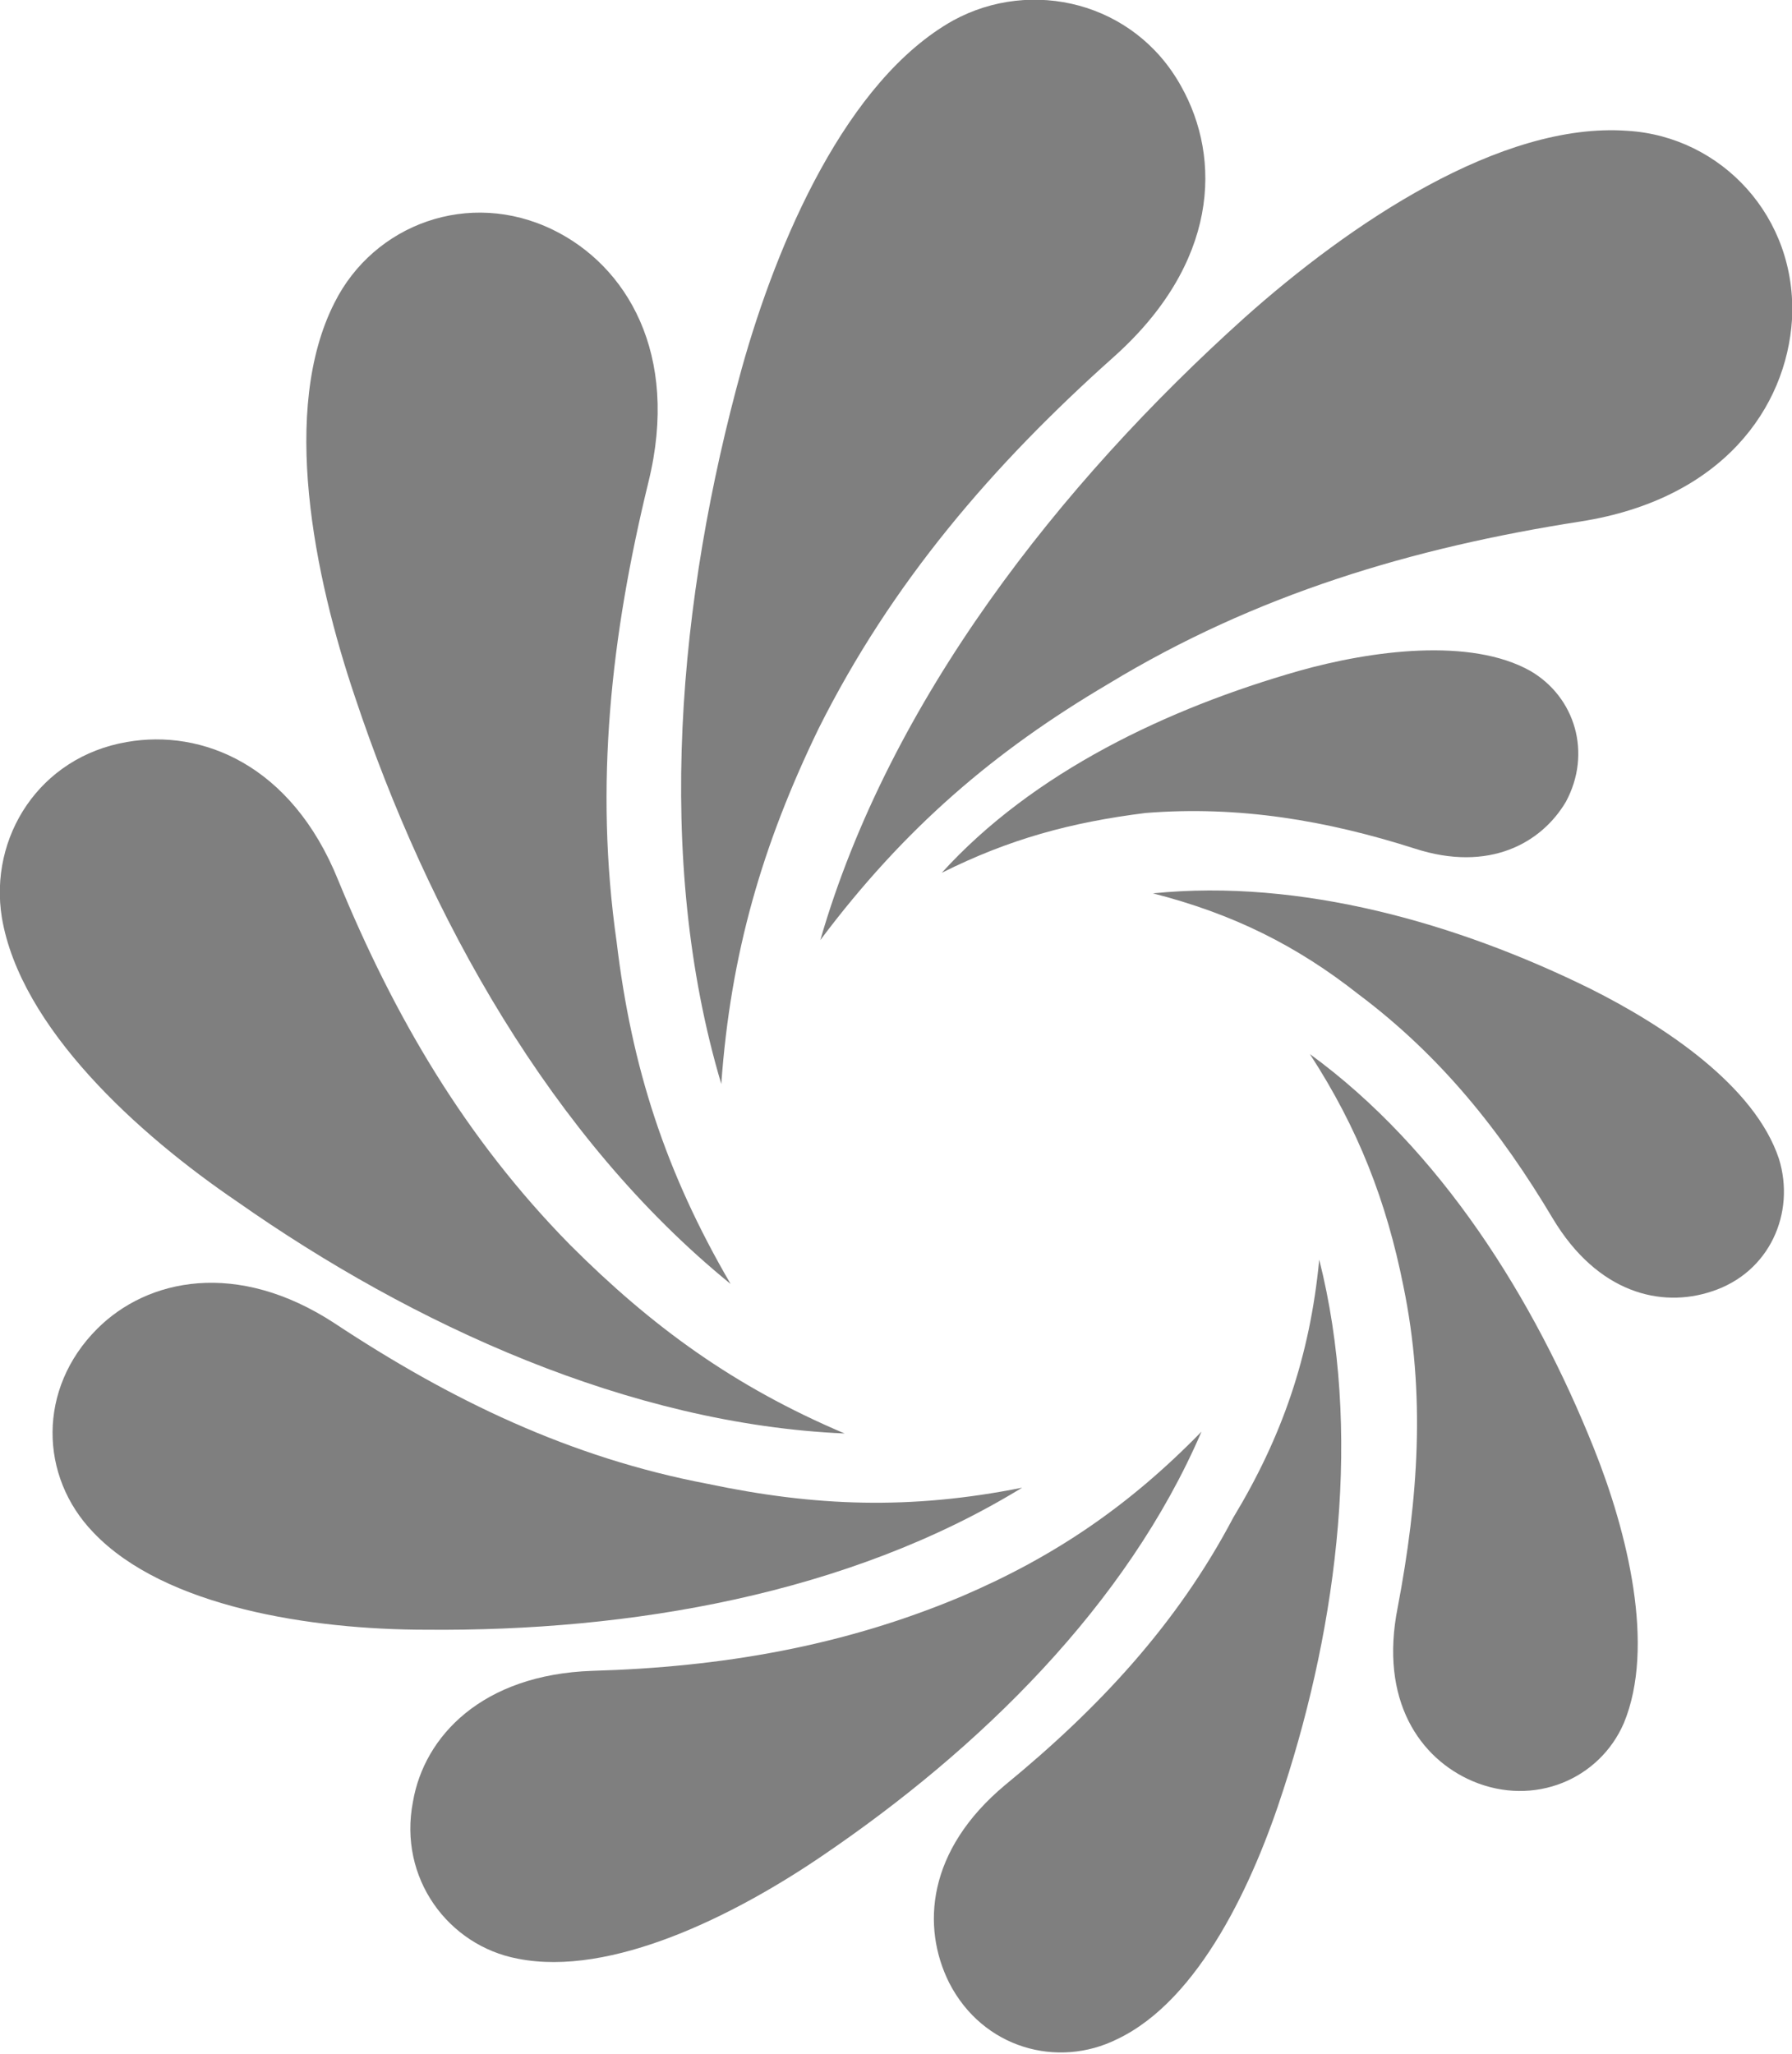 <?xml version="1.0" encoding="utf-8"?>
<!-- Generator: Adobe Illustrator 21.1.0, SVG Export Plug-In . SVG Version: 6.00 Build 0)  -->
<svg version="1.2" baseProfile="tiny" id="Layer_1" xmlns="http://www.w3.org/2000/svg" xmlns:xlink="http://www.w3.org/1999/xlink"
	 x="0px" y="0px" viewBox="0 0 95.9 109.9" xml:space="preserve">
<path fill="#7F7F7F" d="M43.9,50.3C47.6,37.5,56.7,25.9,66.6,17c5.6-5,13.7-10.5,20.5-10c5,0.3,9.1,4.6,8.8,10.1
	c-0.3,4.7-3.7,9.6-11.3,10.8c-9,1.4-17.4,3.9-25.3,8.7C53.2,40.2,48.4,44.3,43.9,50.3L43.9,50.3z"/>
<path fill="#7F7F7F" d="M38.6,58c-3.6-12.1-2.3-26,1.1-38.3C41.6,12.9,45.3,4.3,51,1.1c4.2-2.3,9.7-1,12.2,3.5
	c2.2,3.9,2,9.5-3.6,14.5C53.1,24.9,47.7,31.2,43.8,39C40.8,45.2,39.1,51,38.6,58L38.6,58z"/>
<path fill="#7F7F7F" d="M39.1,68.7C29.5,60.9,22.9,49,19,37.3c-2.2-6.5-4-15.4-1.1-21.1c2.1-4.2,7.2-6.1,11.7-3.9
	c3.9,1.9,6.8,6.6,5.1,13.5C32.7,34,31.8,42,33,50.4C33.8,57.1,35.6,62.7,39.1,68.7L39.1,68.7z"/>
<path fill="#7F7F7F" d="M45.2,76.7c-11.5-0.5-23.1-5.8-32.5-12.4C7.4,60.7,1.1,55,0.1,49.1c-0.7-4.3,2-8.6,6.7-9.4
	c4-0.7,8.8,1.2,11.3,7.4c3,7.3,6.8,13.8,12.4,19.5C34.9,71,39.3,74.2,45.2,76.7z"/>
<path fill="#7F7F7F" d="M54.7,79.6c-9.3,5.7-21,7.7-31.9,7.6C16.7,87.2,8.8,86,5,82c-2.9-3-3-7.7,0.2-10.9c2.7-2.7,7.5-3.7,12.7-0.3
	c6.2,4.1,12.6,7.2,20,8.6C43.6,80.6,48.7,80.8,54.7,79.6L54.7,79.6z"/>
<path fill="#7F7F7F" d="M64.3,76.6c-4,9.3-11.9,17-20.3,22.7c-4.7,3.2-11.3,6.5-16.3,5.5c-3.7-0.7-6.4-4.3-5.6-8.4
	c0.6-3.5,3.7-6.8,9.6-7c6.9-0.2,13.4-1.3,19.8-4C56.4,83.3,60.4,80.6,64.3,76.6L64.3,76.6z"/>
<path fill="#7F7F7F" d="M70.6,67.4c2.3,9.1,1,19.4-1.9,28.3c-1.6,5-4.5,11.3-8.9,13.4c-3.2,1.6-7.2,0.5-9-3c-1.5-3-1.2-7.1,3-10.6
	c5-4.1,9.2-8.6,12.2-14.3C68.6,76.9,70.1,72.6,70.6,67.4L70.6,67.4z"/>
<path fill="#7F7F7F" d="M70.1,56.4c7,5.1,12,13.1,15.2,21.1c1.8,4.5,3.3,10.6,1.6,14.7c-1.3,3-4.8,4.5-8.1,3.1c-2.8-1.2-5-4.3-4-9.3
	c1.1-5.8,1.5-11.4,0.3-17.2C74.2,64.3,72.7,60.4,70.1,56.4z"/>
<path fill="#7F7F7F" d="M61.7,47.8c7.9-0.8,16.3,1.6,23.4,5.1c4,2,8.8,5.2,10.1,9.1c0.9,2.9-0.5,6.1-3.6,7.1
	c-2.7,0.9-6.1,0.1-8.5-3.9c-2.8-4.7-6-8.7-10.4-12C69.4,50.6,66,48.9,61.7,47.8L61.7,47.8z"/>
<path fill="#7F7F7F" d="M50.4,46.7c4.9-5.4,12.1-8.8,19.1-10.8c3.9-1.1,9.2-1.8,12.4,0c2.4,1.4,3.3,4.4,1.9,7
	c-1.3,2.2-4.1,3.8-8.1,2.5c-4.7-1.5-9.4-2.3-14.4-1.9C57.3,44,54,44.9,50.4,46.7L50.4,46.7z"/>
</svg>
